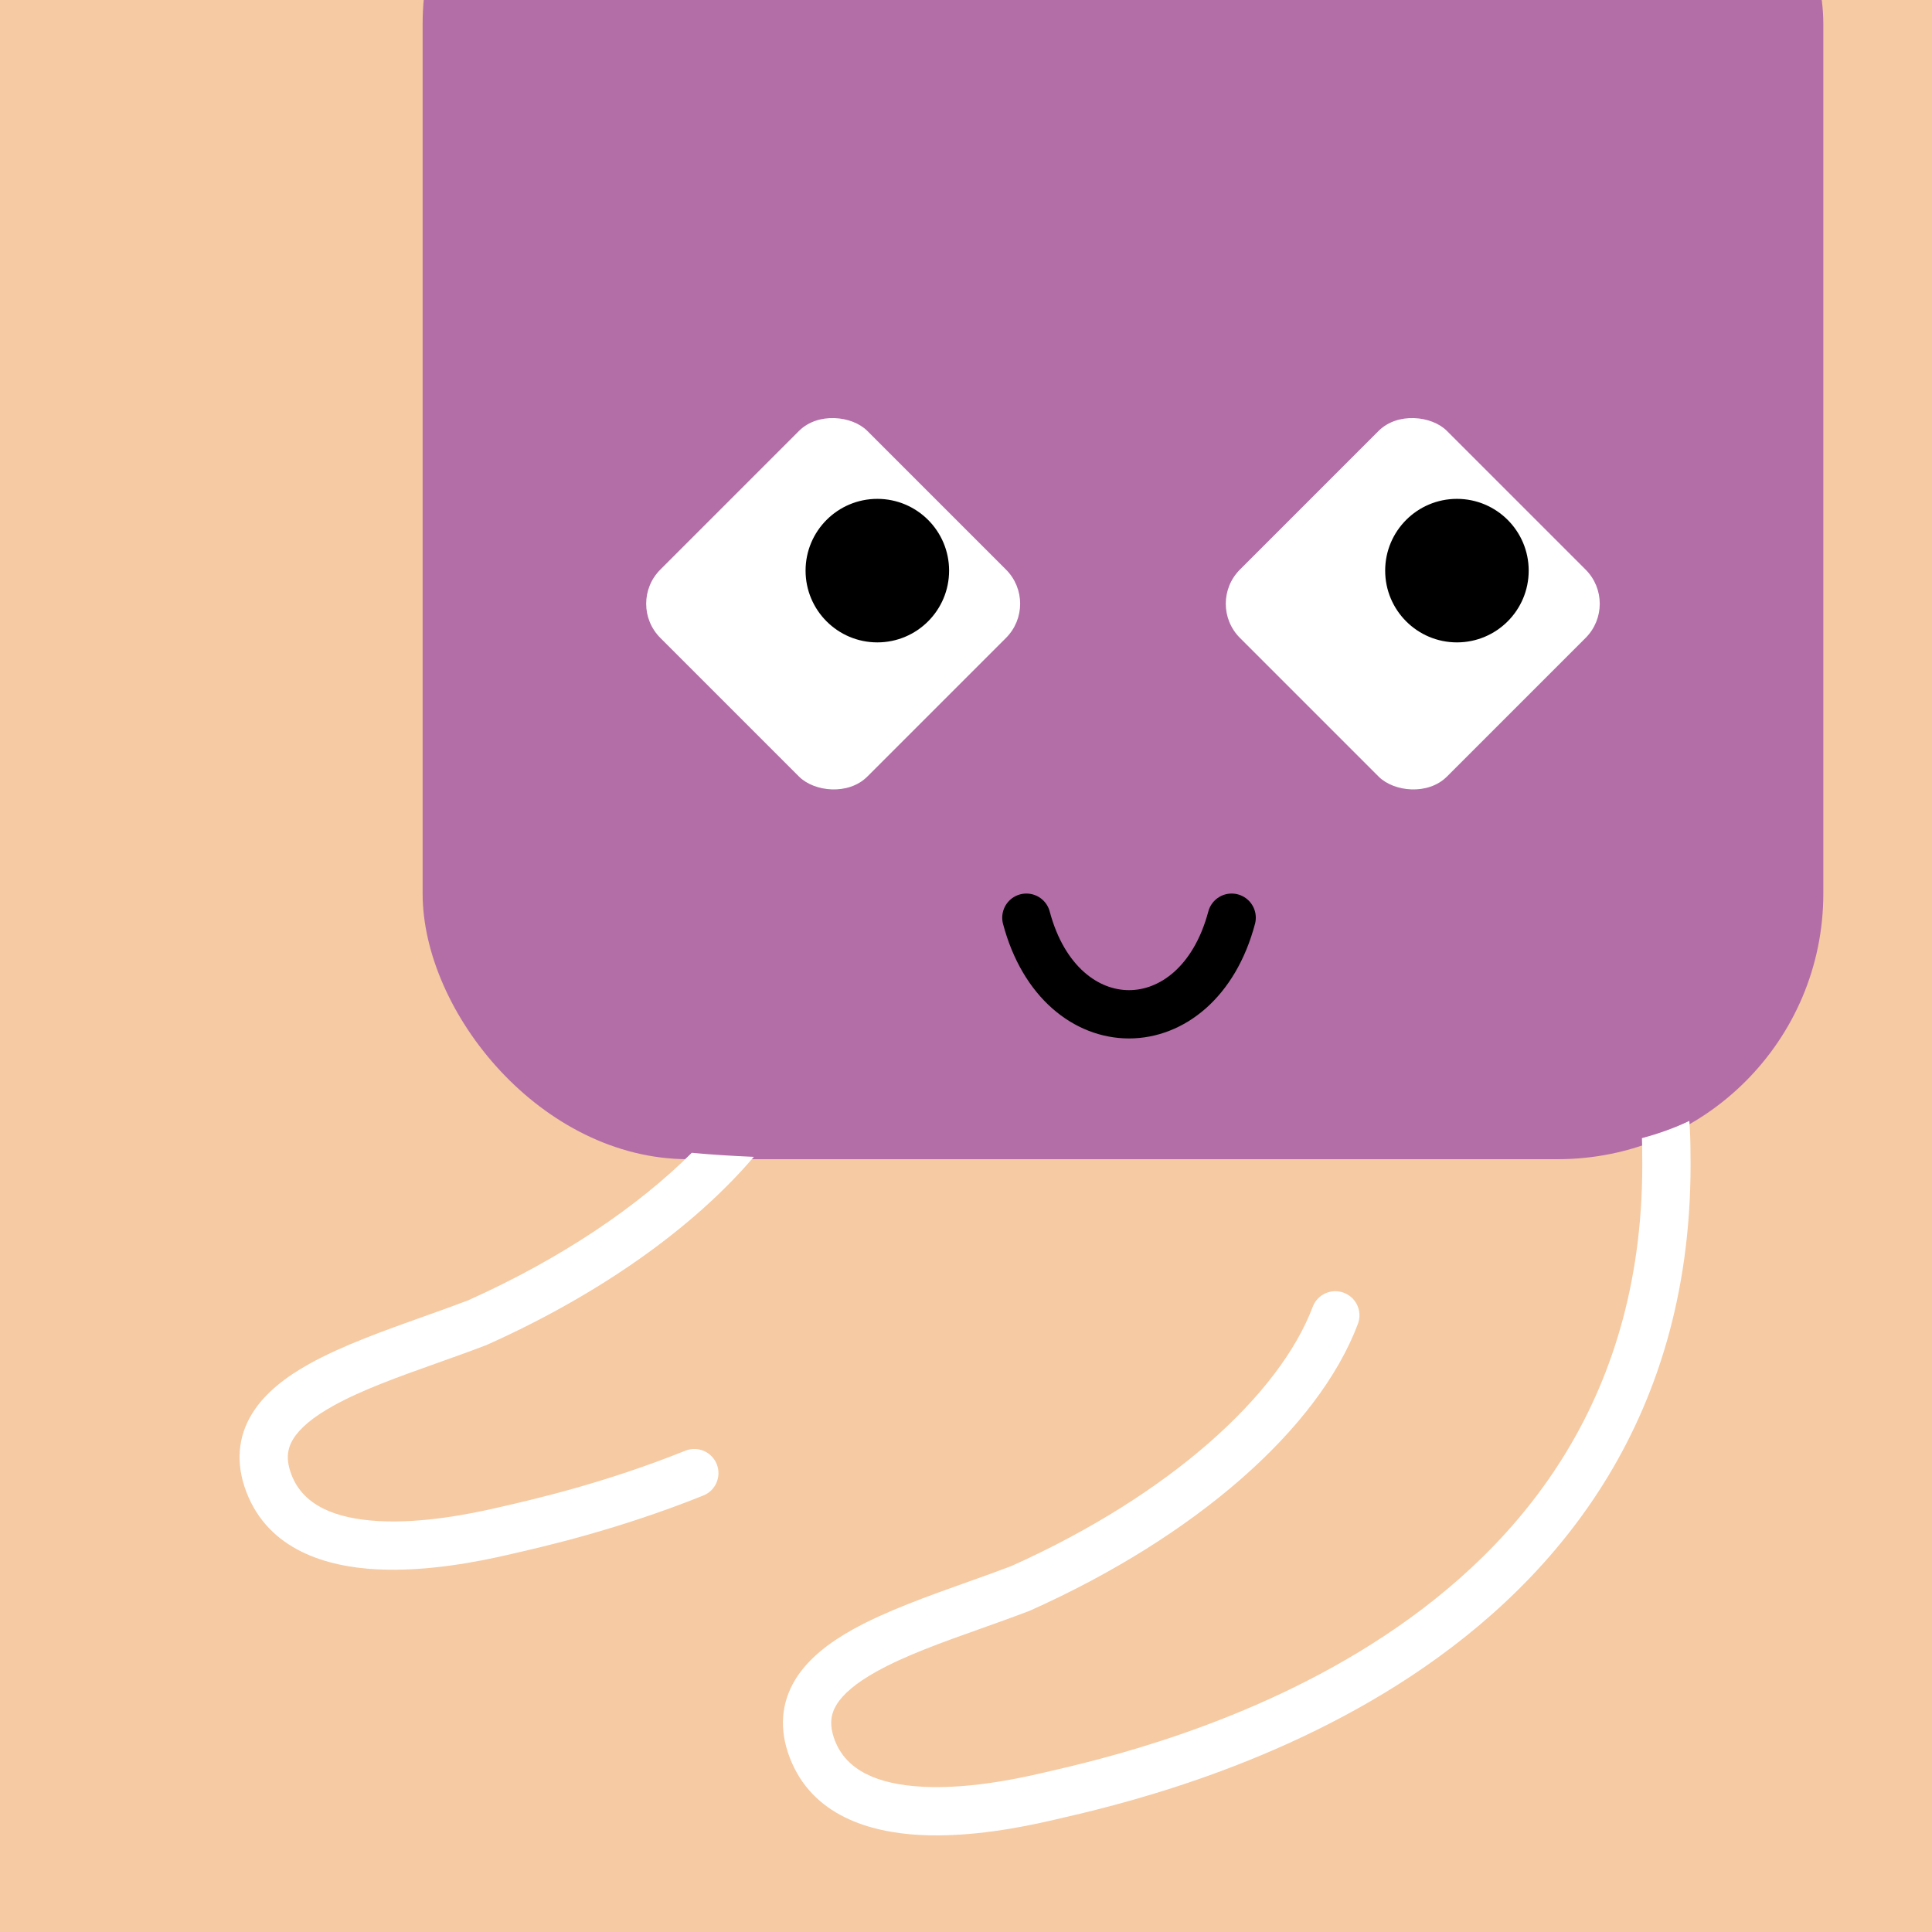 <svg width="75" height="75" viewBox="0 0 160 160" fill="none" xmlns="http://www.w3.org/2000/svg"><rect x="0" y="0" width="160" height="160" fill="#333333" stroke="none"/><g clip-path="url(#clip0_439_4282)">
<rect width="160" height="160" fill="#F6CAA2"/>
<rect x="35" y="-20" width="116" height="116" rx="22" fill="#B36EA7"/>
</g>
<defs>
<clipPath id="clip0_439_4282">
<rect width="160" height="160" fill="white"/>
</clipPath>
</defs>
<g clip-path="url(#clip0_425_11759)">
<rect x="51.857" y="50" width="24.243" height="24.243" rx="4" transform="rotate(-45 51.857 50)" fill="white"/>
<ellipse cx="72.657" cy="47.257" rx="5.943" ry="5.943" fill="black"/>
</g>
<g clip-path="url(#clip1_425_11759)">
<rect x="99.857" y="50" width="24.243" height="24.243" rx="4" transform="rotate(-45 99.857 50)" fill="white"/>
<ellipse cx="120.657" cy="47.257" rx="5.943" ry="5.943" fill="black"/>
</g>
<path d="M85 76C87.833 86.667 99.167 86.667 102 76" stroke="black" stroke-width="4" stroke-linecap="round"/>
<defs>
<clipPath id="clip0_425_11759">
<rect x="85" y="34" width="32" height="32" rx="16" transform="rotate(90 85 34)" fill="white"/>
</clipPath>
<clipPath id="clip1_425_11759">
<rect x="133" y="34" width="32" height="32" rx="16" transform="rotate(90 133 34)" fill="white"/>
</clipPath>
</defs>
<path fill-rule="evenodd" clip-rule="evenodd" d="M57.291 95.47C52.835 99.913 46.503 104.219 38.757 107.694C37.639 108.121 36.431 108.552 35.189 108.994L35.189 108.994C31.877 110.174 28.328 111.438 25.617 112.95C23.715 114.01 21.93 115.34 20.856 117.108C19.707 118.999 19.497 121.188 20.402 123.556C22.243 128.377 27.052 129.741 31.161 129.964C35.364 130.191 39.712 129.302 41.976 128.782L42.308 128.706C45.189 128.047 51.25 126.659 58.245 123.854C59.27 123.443 59.768 122.279 59.357 121.253C58.946 120.228 57.782 119.73 56.756 120.142C50.056 122.829 44.247 124.159 41.4 124.811L41.081 124.884C38.871 125.391 34.986 126.165 31.378 125.969C27.674 125.769 25.091 124.624 24.139 122.129C23.646 120.84 23.808 119.953 24.275 119.184C24.817 118.292 25.891 117.377 27.566 116.443C29.966 115.104 32.996 114.025 36.176 112.893L36.176 112.893C37.516 112.416 38.882 111.93 40.239 111.41L40.291 111.39L40.341 111.368C49.663 107.193 57.42 101.685 62.432 95.805C60.596 95.728 58.886 95.62 57.291 95.47ZM135.978 94.256C135.993 94.656 136 95.071 136 95.5V95.516L136 95.532C136.321 115.63 126.122 127.888 114.67 135.462C103.394 142.918 90.992 145.759 86.385 146.814L86.081 146.884C83.871 147.391 79.986 148.165 76.377 147.969C72.674 147.769 70.091 146.624 69.138 144.129C68.646 142.84 68.808 141.953 69.275 141.184C69.817 140.292 70.891 139.377 72.566 138.443C74.966 137.104 77.996 136.025 81.176 134.893L81.176 134.893C82.516 134.416 83.882 133.929 85.239 133.41L85.291 133.39L85.341 133.368C98.905 127.293 109.157 118.396 112.458 109.637C112.847 108.603 112.325 107.449 111.291 107.06C110.258 106.67 109.104 107.193 108.714 108.226C105.969 115.512 96.896 123.799 83.757 129.694C82.639 130.121 81.431 130.552 80.189 130.994L80.189 130.994L80.189 130.994C76.877 132.174 73.328 133.438 70.617 134.95C68.716 136.01 66.93 137.34 65.856 139.108C64.707 140.999 64.497 143.188 65.402 145.556C67.243 150.377 72.052 151.741 76.161 151.964C80.364 152.191 84.712 151.302 86.976 150.782L87.322 150.703C91.994 149.634 104.986 146.661 116.876 138.798C129.152 130.68 140.342 117.274 140 95.484C140 94.555 139.967 93.67 139.905 92.829C138.71 93.402 137.407 93.871 135.978 94.256Z" fill="white"/>
</svg>